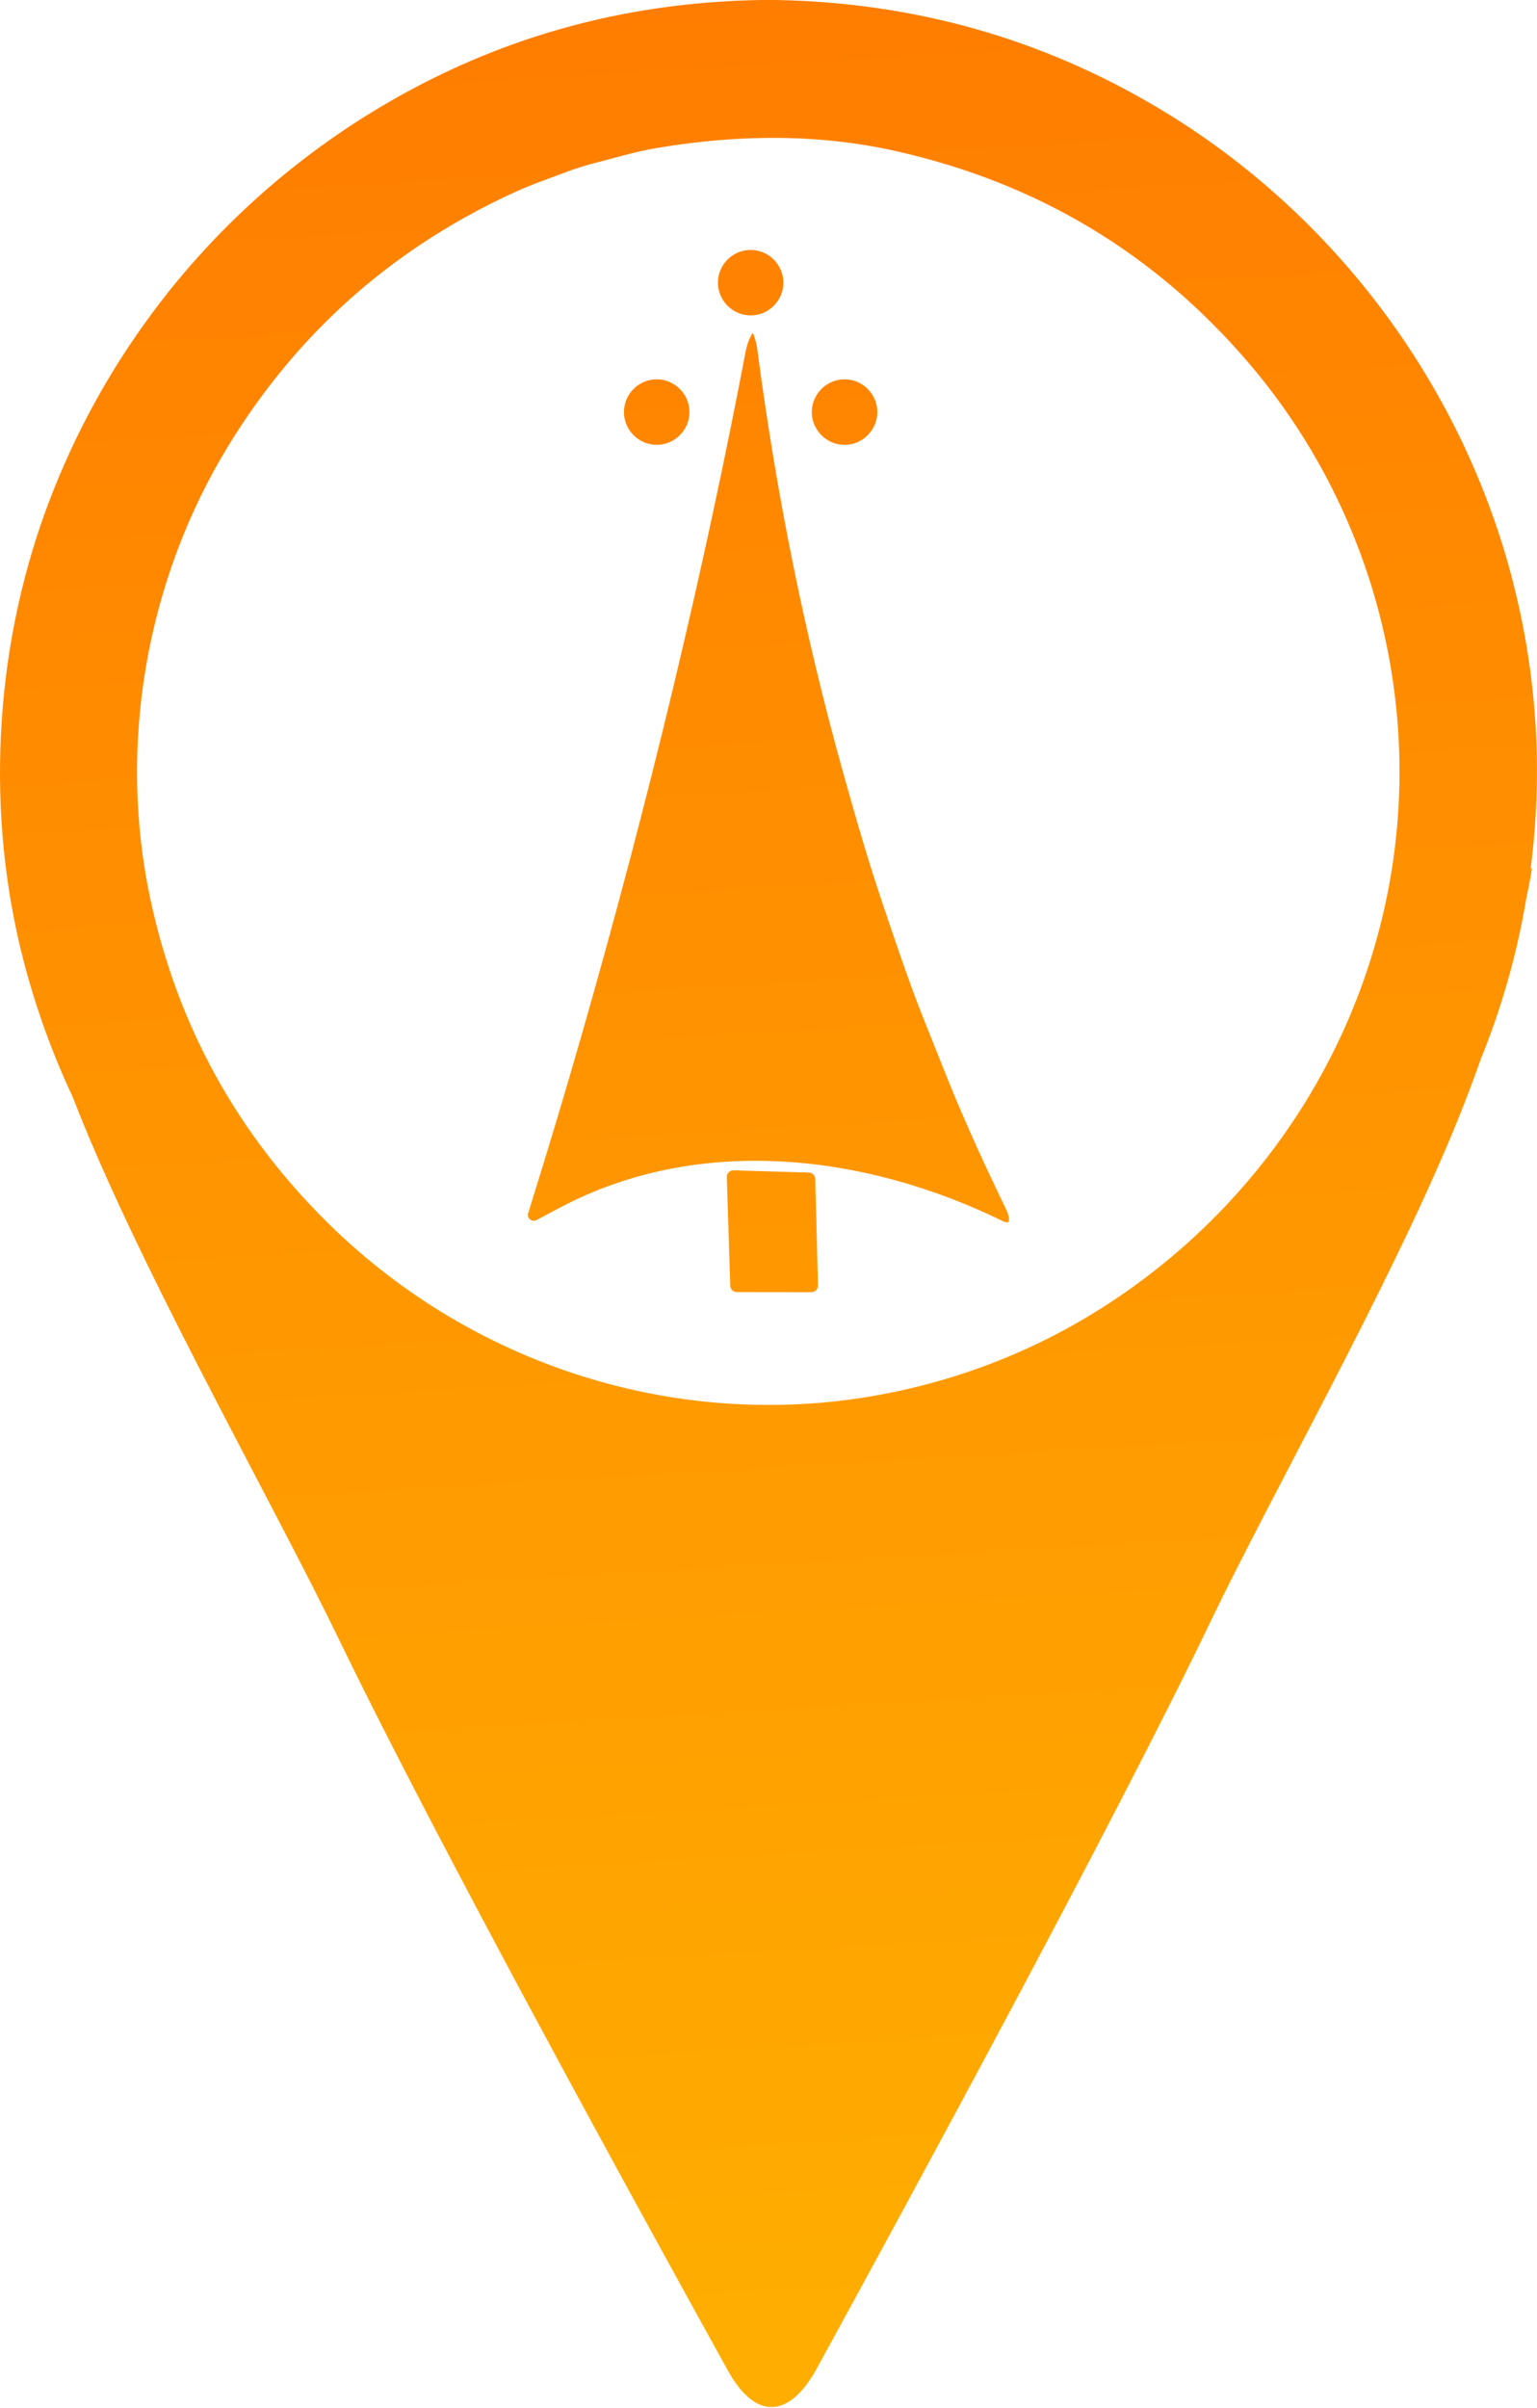 <svg xmlns="http://www.w3.org/2000/svg" xmlns:xlink="http://www.w3.org/1999/xlink" xmlns:serif="http://www.serif.com/" width="100%" height="100%" viewBox="0 0 1136 1779" xml:space="preserve" style="fill-rule:evenodd;clip-rule:evenodd;stroke-linejoin:round;stroke-miterlimit:2;"><path d="M53.558,810.031c-14.812,-31.577 -26.829,-64.636 -35.786,-98.817c-28.612,-109.132 -22.303,-229.582 16.232,-334.579c50.986,-138.949 153.031,-252.523 285.553,-318.513c75.055,-37.362 156.118,-56.736 243.191,-58.122l10.632,-0c102.273,1.843 196.536,28.462 282.789,79.859c131.294,78.228 227.597,207.939 263.841,357.095c16.41,67.613 20.152,136.076 11.227,205.391l1.155,-1.345c0,-0 -1.271,8.536 -4.479,23.729c-6.896,40.844 -18.24,80.285 -33.493,117.797c-5.935,16.856 -12.717,34.73 -20.443,53.34c-49.242,118.608 -133.473,266.845 -179.773,363.186c-71.702,149.201 -223.361,428.169 -290.468,550.659c-20.525,37.463 -45.529,38.129 -65.71,1.696c-65.713,-118.639 -214.043,-388.631 -286.239,-537.689c-49.283,-101.752 -135.312,-252.737 -187.169,-376.237c-3.91,-9.312 -7.593,-18.477 -11.06,-27.45Zm189.023,93.718c110.125,108.447 267.479,156.433 419.045,124.442c60.705,-12.805 116.433,-36.621 167.184,-71.447c100.933,-69.25 171.601,-174.319 196.173,-294.036c28.706,-139.8 -9.215,-286.215 -102.517,-395.064c-69.132,-80.661 -156,-132.688 -260.603,-156.078c-54.563,-12.192 -113.606,-12.893 -177.131,-2.103c-15.475,2.646 -31.258,7.442 -47.017,11.483c-12.239,3.118 -24.359,8.174 -36.409,12.545c-8.663,3.135 -17.562,6.86 -26.698,11.176c-86.963,41.142 -155.449,102.493 -205.459,184.053c-61.193,99.776 -82.434,222.328 -57.862,336.209c20.004,92.696 63.769,172.303 131.294,238.82Zm405.861,-599.318c0,13.286 -10.932,24.218 -24.217,24.218c-13.285,-0 -24.217,-10.932 -24.217,-24.218c-0,-13.285 10.932,-24.217 24.217,-24.217c13.285,-0 24.217,10.932 24.217,24.217Zm-45.883,566.571l2.009,78.677c0,0.04 0.001,0.079 0.001,0.119c-0,2.657 -2.186,4.843 -4.844,4.843c-0.008,0 -0.016,0 -0.025,0l-55.168,-0.071c-2.587,-0.011 -4.732,-2.093 -4.82,-4.678l-2.528,-80.284c-0.002,-0.048 -0.002,-0.096 -0.002,-0.144c-0,-2.657 2.186,-4.843 4.843,-4.843c0.048,-0 0.096,0 0.144,0.002l55.688,1.654c2.56,0.074 4.641,2.165 4.702,4.725Zm-23.556,-662.165c0,13.273 -10.921,24.194 -24.194,24.194c-13.272,0 -24.193,-10.921 -24.193,-24.194c-0,-13.272 10.921,-24.194 24.193,-24.194c13.273,0 24.194,10.922 24.194,24.194Zm-165.246,683.382c-5.717,3.04 -11.403,6.056 -17.058,9.049c-1.575,0.835 -3.111,0.788 -4.607,-0.142c-1.595,-0.982 -2.32,-2.941 -1.749,-4.725c14.129,-45.206 27.289,-89.042 39.481,-131.507c49.647,-173.169 90.136,-341.864 121.465,-506.086c0.772,-4.001 2.213,-7.923 4.324,-11.766c0.535,-0.992 0.992,-0.953 1.37,0.118c1.355,3.78 2.268,7.442 2.741,10.986c14.05,106.983 34.952,210.326 62.705,310.031c9.593,34.425 19.398,68.471 30.739,101.903c9.309,27.431 18.689,55.499 29.392,82.457c6.111,15.405 12.065,30.298 17.861,44.679c13.373,33.172 27.951,64.666 43.663,97.2c0.693,1.434 1.205,3.08 1.536,4.938c0.661,3.639 -0.662,4.647 -3.97,3.025c-101.808,-50.018 -225.14,-64.643 -327.893,-10.16Zm95.831,-587.788c-0,13.286 -10.932,24.218 -24.218,24.218c-13.285,-0 -24.217,-10.932 -24.217,-24.218c-0,-13.285 10.932,-24.217 24.217,-24.217c13.286,-0 24.218,10.932 24.218,24.217Z" style="fill:url(#_Linear1);"></path><defs><linearGradient id="_Linear1" x1="0" y1="0" x2="1" y2="0" gradientUnits="userSpaceOnUse" gradientTransform="matrix(148,1722,-1722,148,445.392,13)"><stop offset="0" style="stop-color:#ff7d00;stop-opacity:1"></stop><stop offset="1" style="stop-color:#ffae00;stop-opacity:1"></stop></linearGradient></defs></svg>